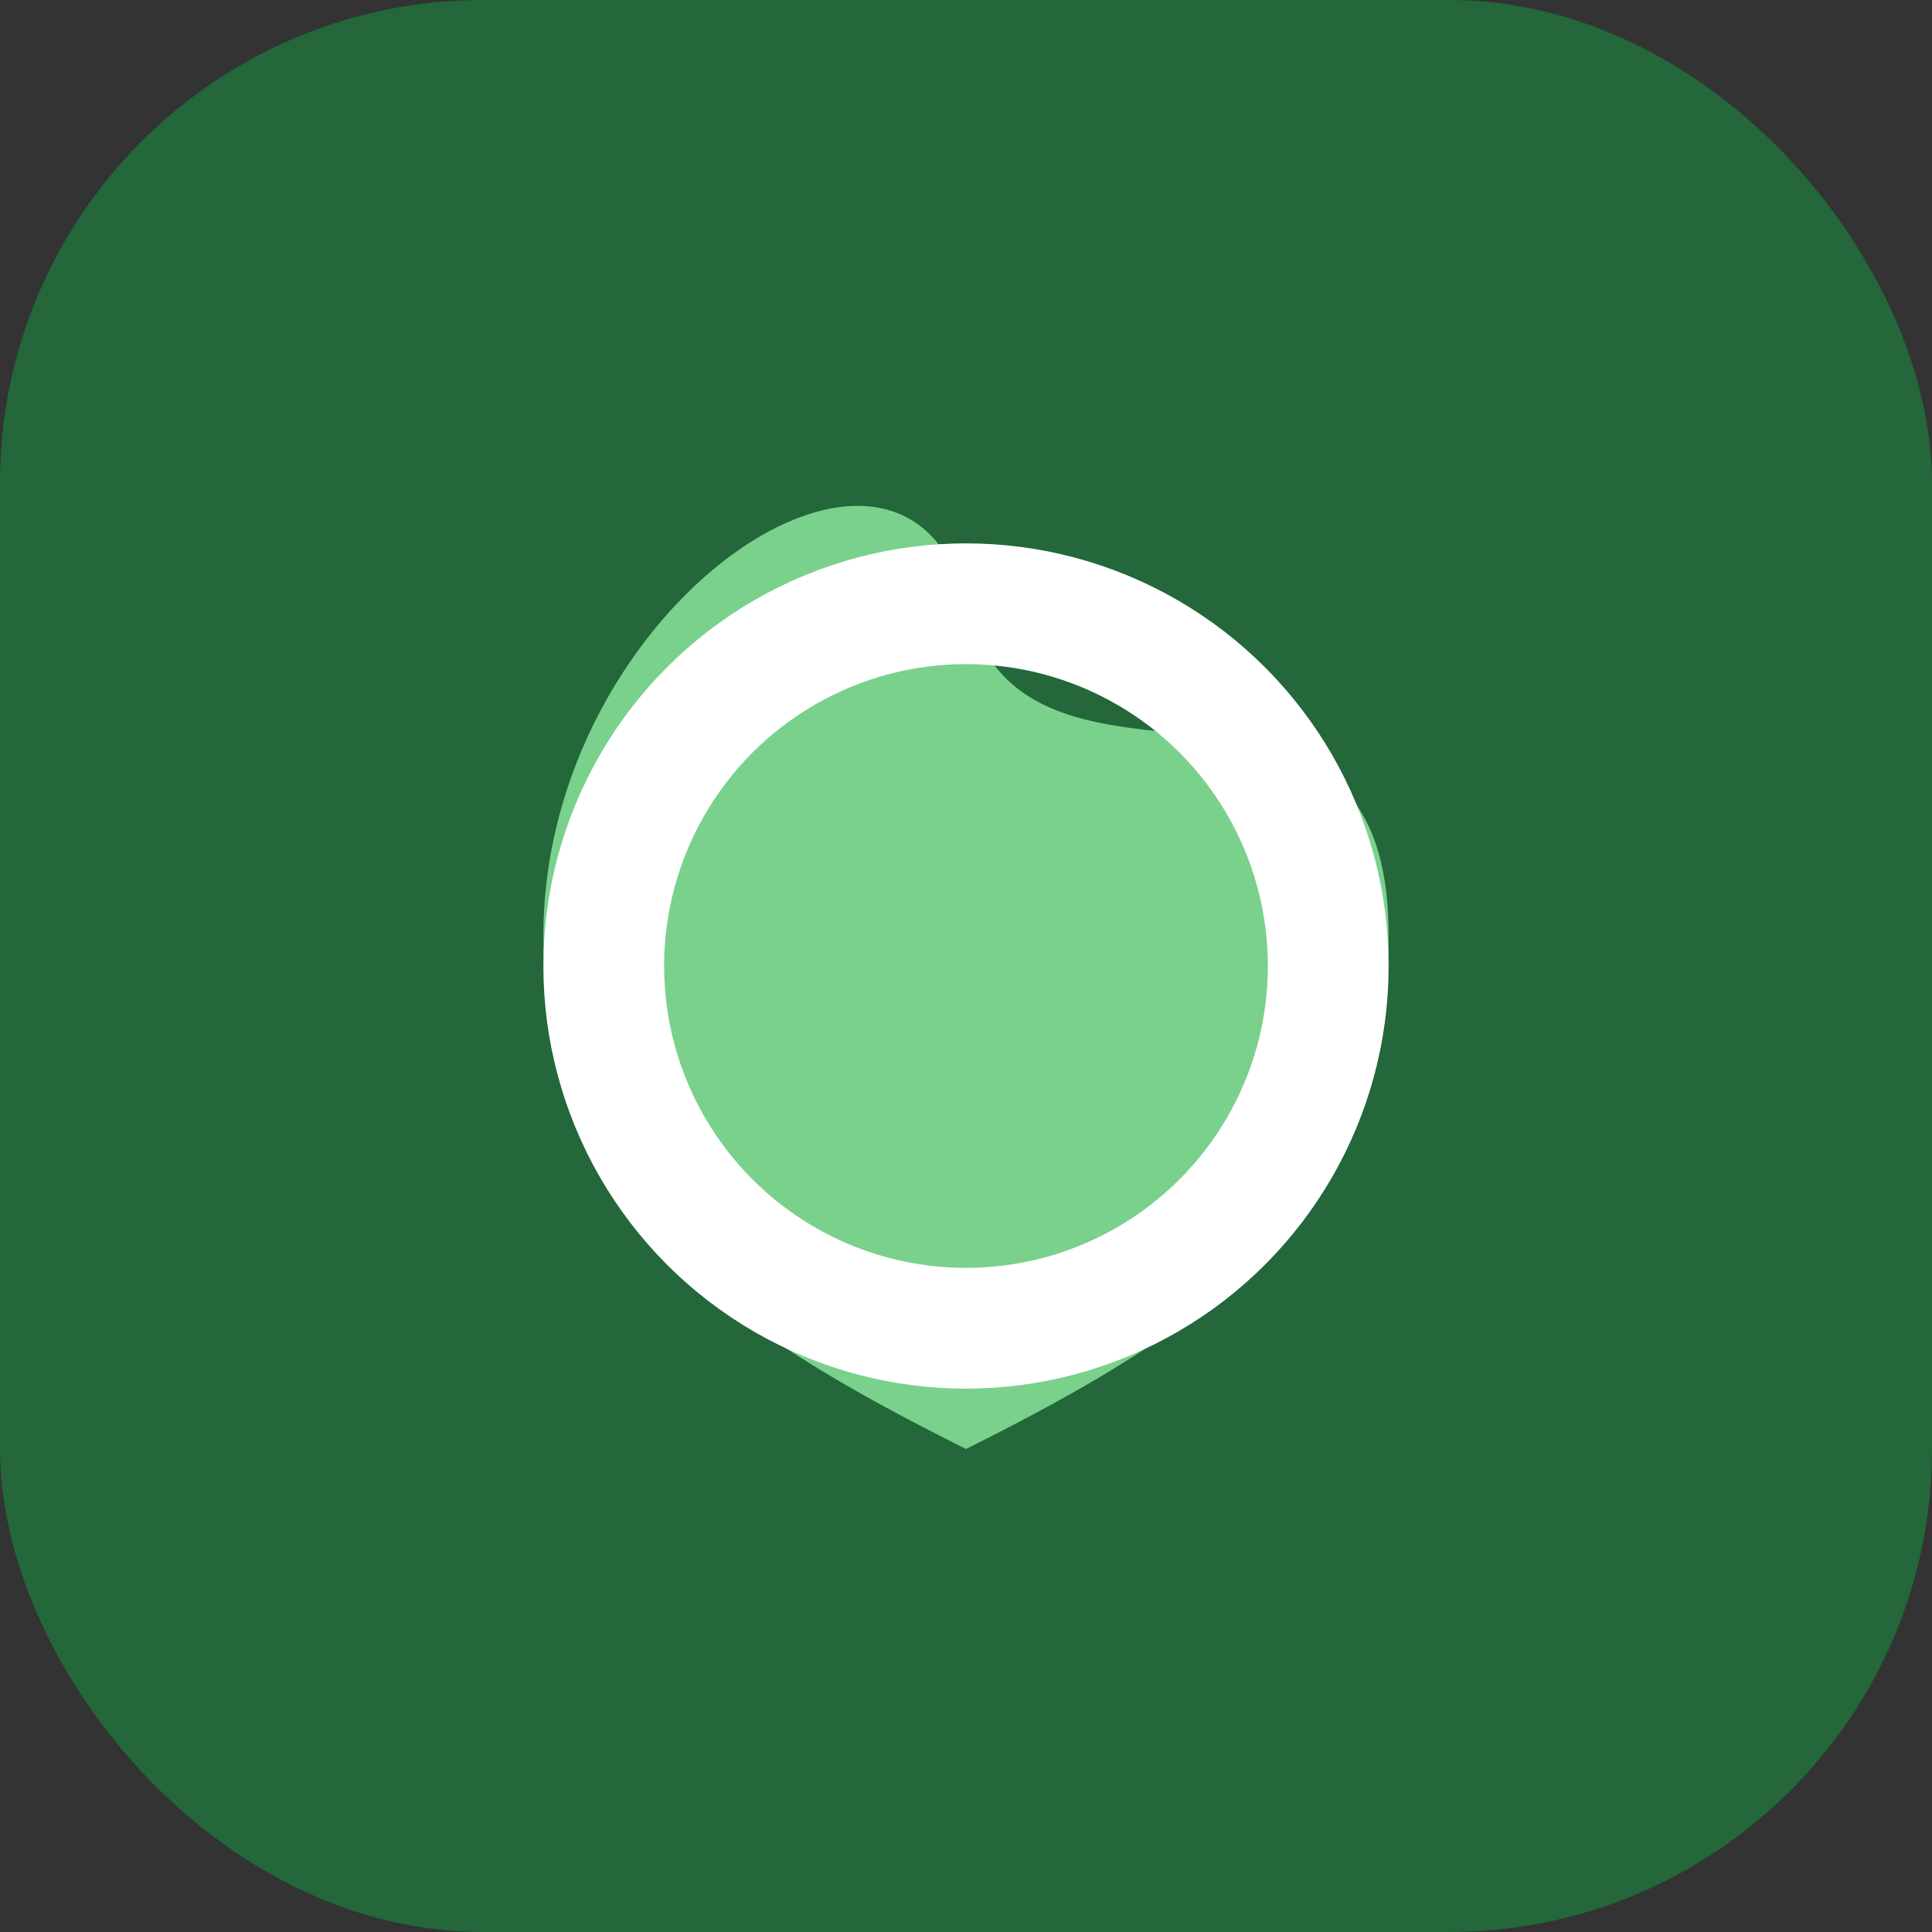 <?xml version="1.0" encoding="UTF-8"?>
<svg xmlns="http://www.w3.org/2000/svg" width="32" height="32" viewBox="0 0 32 32"><rect x="0" y="0" width="32" height="32" fill="#333333" stroke="none"/><rect width="32" height="32" rx="8" fill="#23673A"/><path d="M16 24c-4-2-7-4-7-8.5C9 10 15 6 16 10s7 0 7 5.5c0 4.5-3 6.5-7 8.5z" fill="#7AD18B"/><circle cx="16" cy="16" r="6" fill="none" stroke="#FFF" stroke-width="2"/></svg>